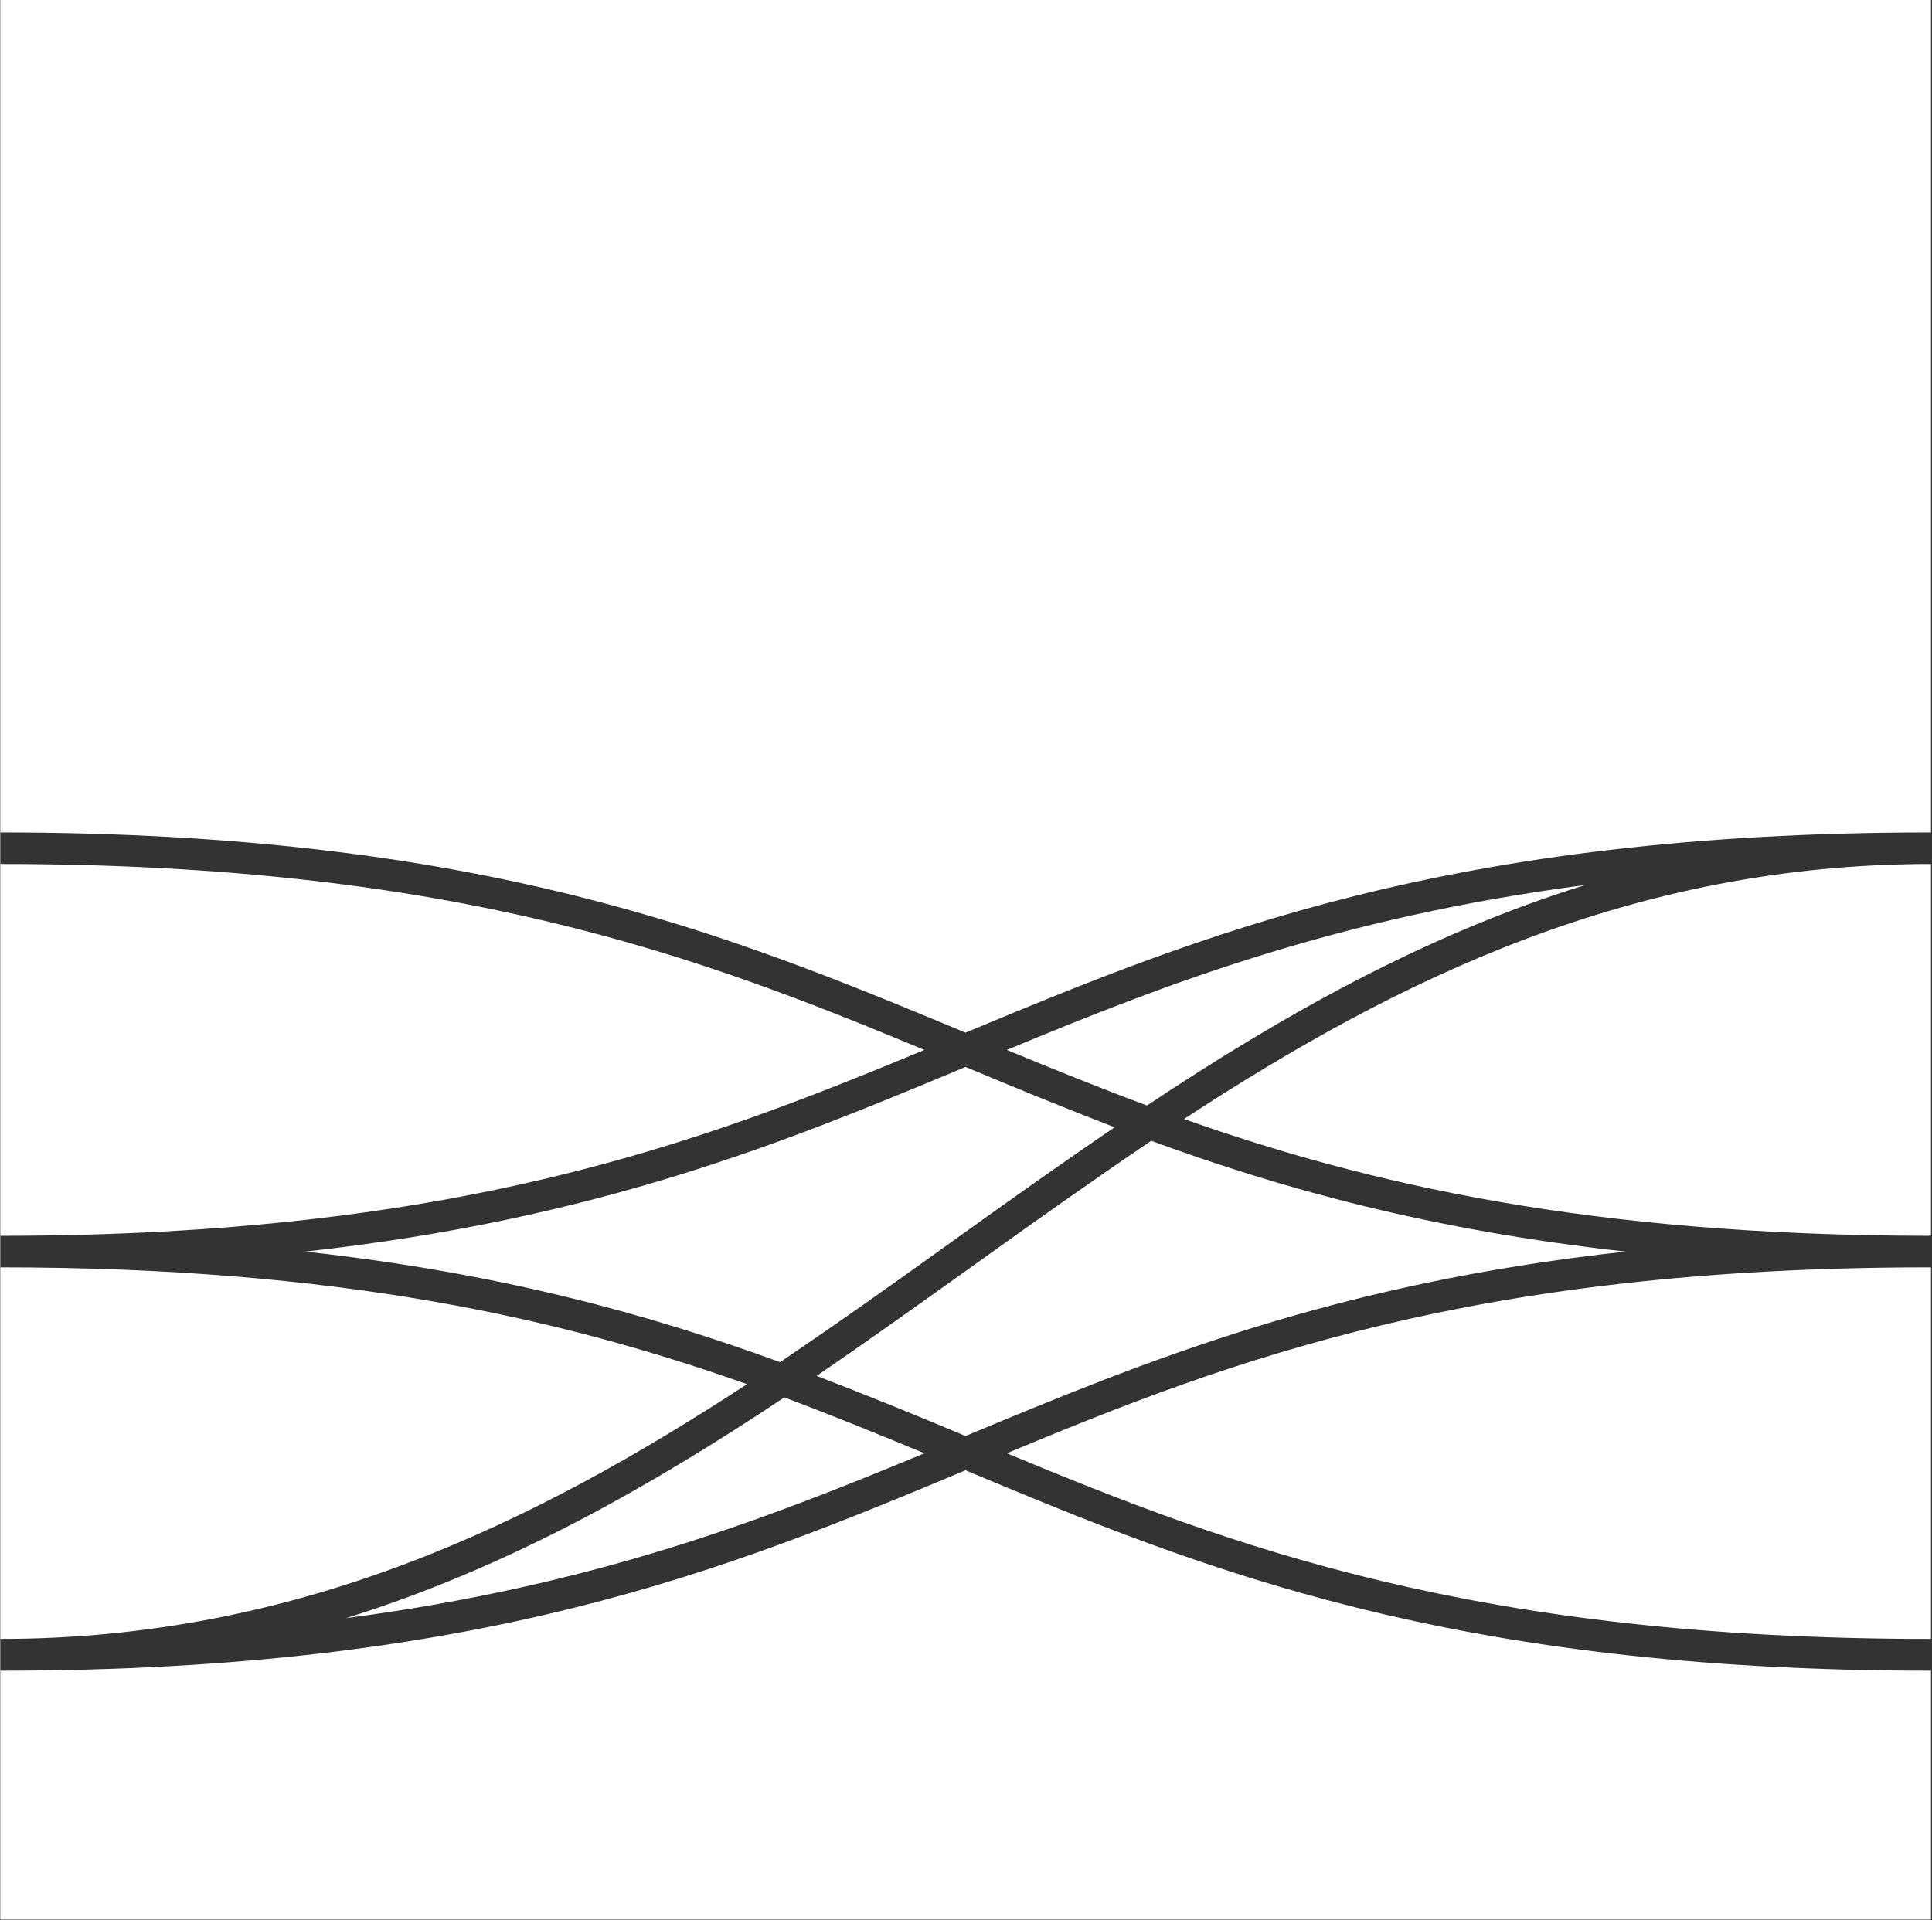 <svg version="1.2" xmlns="http://www.w3.org/2000/svg" viewBox="0 0 1543 1534" width="1543" height="1534">
	<rect x="0" y="0" width="1543" height="1534" fill="#333333" stroke="none"/>
	<title>WB</title>
	<style>
		.s0 { fill: #ffffff } 
	</style>
	<g id="layer1">
		<g id="g32">
			<path id="path34" class="s0" d="m0.2 0v665c384.7 0.1 581.8 81.1 770.9 159.9 189.3-78.8 386.4-159.9 771.1-159.9v-665zm0 665q-0.1 0-0.2 0v25.3q0.1 0 0.2 0zm0 25.2v297c364.1-0.1 558-73.7 738.1-148.5-180.1-74.9-374-148.5-738.1-148.5zm0 297q-0.1 0-0.2 0v25.2q0.1 0 0.2 0zm0 25.2v296.8c238.1-0.1 425.1-91.5 596.4-203.5-147.3-52.1-324.1-93.3-596.4-93.3zm0 296.8q-0.1 0-0.2 0v25.4q0.1 0 0.2 0zm0 25.4v198.8h1542v-198.8c-384.7 0-581.8-81-771.1-160.1-189.1 79.1-386.2 160.1-770.9 160.1zm1542-644.4c-238 0-425.3 91.5-596.6 203.7 146.9 51.9 323.4 92.9 594.2 93.3 0.8 0 1.6-0.2 2.4-0.2zm-276.2 16.8c-198.3 26-333.8 78.5-461.9 131.7 36.2 15 73.3 30 111.9 44.4 107.7-71.6 221.3-136.1 350-176.1zm-494.9 145.3c-144.3 60.4-293.8 121.7-527.3 147.5 156.1 17.2 274.7 50.2 379.2 88.3 47.6-32.1 94.5-65.5 140.7-98.7 41.6-29.8 83.7-59.8 126.5-88.9-41-15.8-80.3-32-119.1-48.2zm148.3 59c-47.6 32.3-94.5 65.5-140.7 98.7-41.8 29.8-83.6 59.8-126.5 89.1 40.8 15.6 80.3 31.8 118.9 48 144.5-60.2 293.6-121.7 527.1-147.3-155.9-17.2-274.5-50.2-378.8-88.5zm620.4 101.1c-362.4 0.2-556.2 73.7-735.7 148.5 179.9 74.8 373.9 148.3 738.1 148.3v-296.8zm-913.4 103.9c-107.9 71.8-221.5 136.3-350 176.3 198.3-26 333.8-78.5 461.9-131.7-36.4-15-73.3-30.2-111.9-44.6z"/>
		</g>
	</g>
</svg>